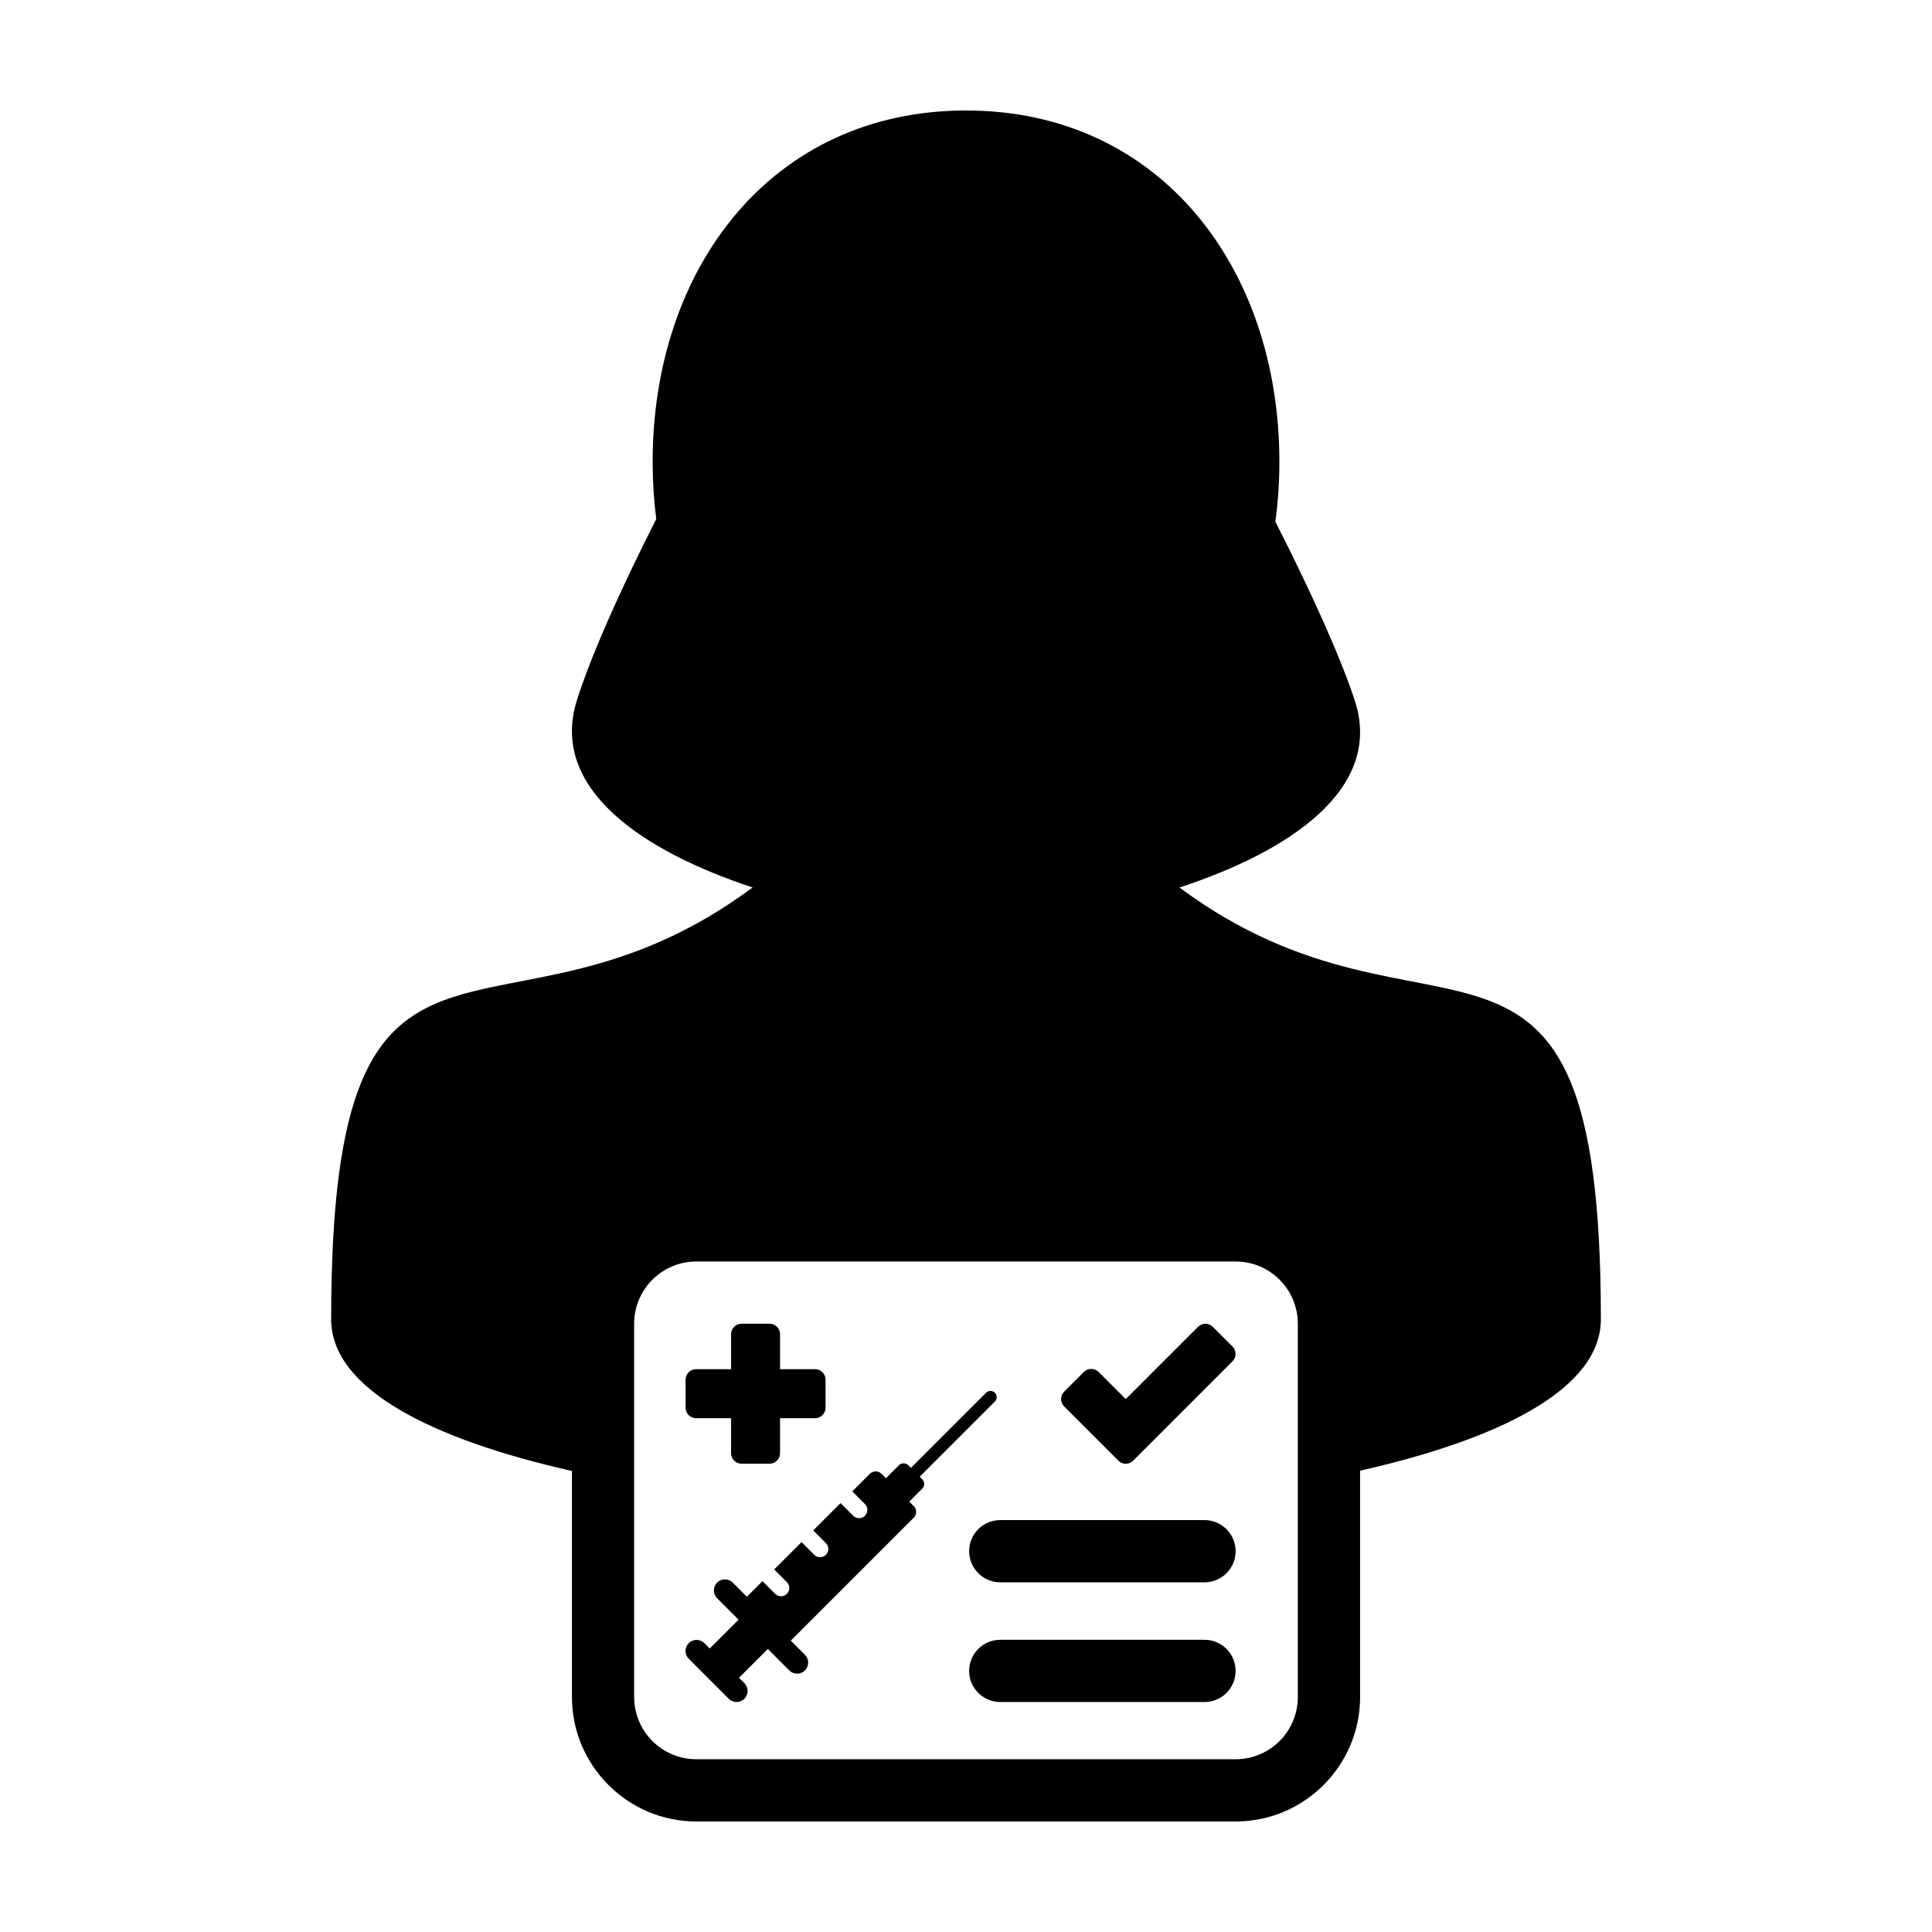 <?xml version="1.0" encoding="UTF-8"?>
<!-- Uploaded to: SVG Repo, www.svgrepo.com, Generator: SVG Repo Mixer Tools -->
<svg fill="#000000" width="800px" height="800px" version="1.1" viewBox="144 144 512 512" xmlns="http://www.w3.org/2000/svg">
 <g>
  <path d="m456.57 379.2c29.227-9.578 54.09-26.164 46.477-49.52-3.531-10.828-11.23-28.164-21.059-47.418 0.691-5.16 1.062-10.461 1.062-15.871 0-51.426-31.633-93.109-83.051-93.109-51.426 0-83.043 41.684-83.043 93.105 0 5.16 0.328 10.223 0.957 15.164-9.922 19.512-17.637 37.125-21.059 48.129-7.281 23.348 17.504 39.922 46.598 49.508-66.973 49.73-111.69-8.984-111.69 114.44 0 18.566 26.938 31.887 63.812 40.199v59.906c0 18.176 14.797 32.98 32.98 32.98h142.91c18.176 0 32.973-14.801 32.973-32.98v-59.988c36.859-8.316 63.812-21.617 63.812-40.117-0.004-123.41-44.715-64.715-111.68-114.43zm31.367 214.53c0 9.109-7.387 16.488-16.484 16.488h-142.91c-9.109 0-16.488-7.387-16.488-16.488v-98.93c0-9.109 7.379-16.488 16.488-16.488h142.91c9.105 0 16.484 7.387 16.484 16.488z"/>
  <path d="m435.16 525.87 5.223 5.223c1.078 1.09 2.836 1.09 3.91 0l5.234-5.223 21.098-21.109c1.082-1.078 1.082-2.836 0-3.91l-5.223-5.223c-1.082-1.09-2.836-1.09-3.914 0l-19.148 19.145-7.188-7.188c-1.078-1.078-2.836-1.078-3.91 0l-5.223 5.223c-1.09 1.09-1.09 2.836 0 3.918z"/>
  <path d="m387.73 535.34 19.922-19.922c0.641-0.641 0.641-1.684 0-2.324-0.645-0.645-1.684-0.645-2.328 0l-19.926 19.914-0.691-0.699c-0.691-0.691-1.805-0.691-2.488 0.004l-3.43 3.426-1.164-1.16c-0.855-0.863-2.246-0.863-3.102 0l-4.656 4.656 3.359 3.367c0.855 0.852 0.855 2.238 0 3.098-0.855 0.852-2.254 0.852-3.102 0l-3.359-3.367-7.246 7.246 3.359 3.356c0.855 0.863 0.855 2.242 0 3.098-0.855 0.863-2.246 0.863-3.098 0l-3.359-3.356-7.246 7.246 3.359 3.359c0.852 0.863 0.852 2.242 0 3.098-0.852 0.863-2.246 0.863-3.109 0l-3.356-3.359-4.141 4.137-3.754-3.75c-1.137-1.148-2.992-1.148-4.133 0-1.145 1.145-1.145 2.996-0.004 4.137l5.691 5.691-7.644 7.633-1.414-1.414c-1.145-1.145-2.996-1.145-4.137 0-1.148 1.145-1.148 2.996 0 4.137l10.594 10.602c1.148 1.145 3.004 1.145 4.137 0 1.148-1.137 1.148-2.988 0-4.133l-1.422-1.422 7.648-7.644 5.684 5.691c1.145 1.145 2.996 1.145 4.141 0 1.145-1.148 1.145-3.008 0-4.141l-3.754-3.75 32.582-32.582c0.863-0.855 0.863-2.246 0-3.109l-1.16-1.16 3.422-3.43c0.691-0.684 0.691-1.793 0.004-2.484z"/>
  <path d="m328.47 519.84h9.273v9.273c0 1.535 1.238 2.785 2.777 2.785h7.426c1.535 0 2.777-1.25 2.777-2.785v-9.273h9.273c1.535 0 2.785-1.25 2.785-2.781v-7.422c0-1.543-1.25-2.793-2.785-2.793l-9.273 0.004v-9.273c0-1.531-1.238-2.777-2.777-2.777h-7.426c-1.535 0-2.777 1.246-2.777 2.777v9.273h-9.273c-1.535 0-2.785 1.25-2.785 2.793v7.422c0 1.527 1.25 2.777 2.785 2.777z"/>
  <path d="m463.21 546.84h-54.137c-4.555 0-8.242 3.691-8.242 8.246 0 4.555 3.688 8.242 8.242 8.242h54.133c4.551 0 8.246-3.684 8.246-8.242 0.004-4.547-3.695-8.246-8.242-8.246z"/>
  <path d="m463.21 578.56h-54.137c-4.555 0-8.242 3.699-8.242 8.246 0 4.555 3.688 8.246 8.242 8.246h54.133c4.551 0 8.246-3.688 8.246-8.246 0.004-4.543-3.695-8.246-8.242-8.246z"/>
 </g>
</svg>